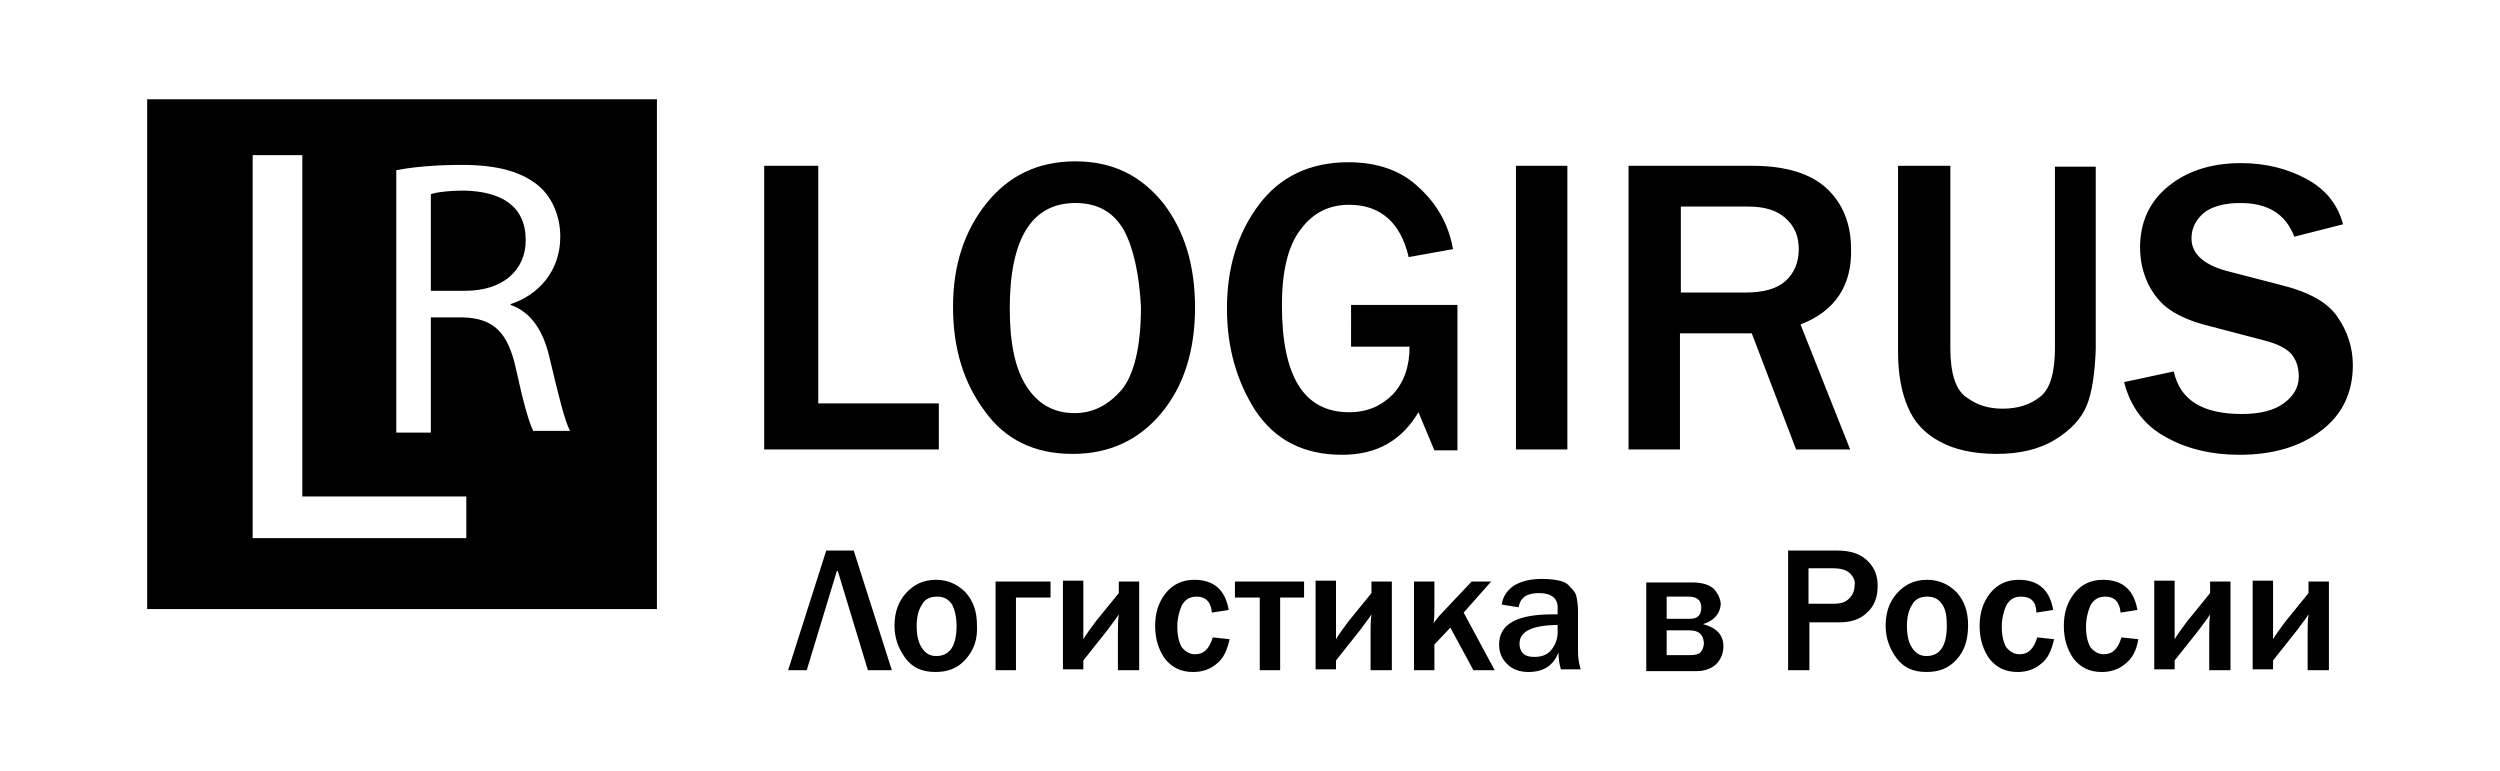 <?xml version="1.0" encoding="UTF-8"?> <!-- Generator: Adobe Illustrator 25.4.1, SVG Export Plug-In . SVG Version: 6.00 Build 0) --> <svg xmlns="http://www.w3.org/2000/svg" xmlns:xlink="http://www.w3.org/1999/xlink" id="Layer_1" x="0px" y="0px" viewBox="0 0 282 87" style="enable-background:new 0 0 282 87;" xml:space="preserve"> <g> <g> <path d="M16.6,11.2v57.5h57.5V11.2H16.6z M52.6,60.7H28.5V17.5h5.6V56h18.5V60.7z M60.2,48.7c-0.5-0.9-1.2-3.4-2-7.1 c-0.9-4.1-2.5-5.7-6-5.8h-3.6v13h-3.9V19.2c2-0.4,4.7-0.6,7.4-0.6c4.1,0,6.8,0.8,8.7,2.4c1.5,1.3,2.4,3.4,2.4,5.7 c0,3.9-2.5,6.6-5.6,7.6v0.1c2.3,0.8,3.7,2.9,4.4,6c1,4.2,1.7,7.1,2.3,8.2H60.2z"></path> <path d="M59.3,27.1c0-3.9-2.8-5.5-6.9-5.6c-1.9,0-3.2,0.2-3.8,0.4v10.9h3.9C56.7,32.8,59.3,30.5,59.3,27.1z"></path> </g> <path d="M86.2,50.7v-32h6.1v26.8h13.6v5.2H86.2L86.2,50.7z M131,46.6c-2.5,3-5.8,4.6-10,4.6c-4.3,0-7.6-1.6-9.9-4.8 c-2.4-3.2-3.6-7.1-3.6-11.8c0-4.7,1.3-8.6,3.8-11.7c2.5-3.1,5.8-4.7,10-4.7c4.2,0,7.4,1.6,9.9,4.7c2.4,3.1,3.6,7,3.6,11.8 C134.8,39.6,133.5,43.6,131,46.6L131,46.6z M126.8,26c-1.2-2.1-3-3.1-5.5-3.1c-4.9,0-7.4,4-7.4,11.9c0,3.9,0.6,6.8,1.9,8.8 c1.3,2,3.1,3,5.4,3c2.1,0,3.8-0.9,5.3-2.6c1.4-1.7,2.2-4.8,2.2-9.4C128.5,31,127.9,28.1,126.8,26L126.8,26z M152.4,34.4h12v16.4 h-2.6l-1.8-4.3c-1.9,3.2-4.7,4.8-8.6,4.8c-4.4,0-7.6-1.7-9.8-5c-2.1-3.3-3.2-7.1-3.2-11.5c0-4.6,1.2-8.5,3.6-11.7 c2.4-3.2,5.8-4.8,10.1-4.8c3.2,0,5.9,0.9,7.9,2.8c2.1,1.9,3.4,4.2,3.9,7l-5,0.9c-0.9-3.9-3.2-5.9-6.7-5.9c-2.3,0-4.1,0.9-5.5,2.8 c-1.4,1.8-2.1,4.7-2.1,8.5c0,8.1,2.5,12.1,7.6,12.1c2,0,3.6-0.7,4.9-2c1.3-1.4,1.9-3.2,1.9-5.4h-6.6V34.4L152.4,34.4z M171,50.7 v-32h5.8v32H171L171,50.7z M203.1,36.6l5.6,14.1h-6.1l-5-13.1h-8.1v13.1h-5.8v-32h13.9c3.9,0,6.7,0.9,8.5,2.6 c1.8,1.7,2.7,4,2.7,6.8C208.9,32.2,207,35.1,203.1,36.6L203.1,36.6z M201.4,24.6c-1-0.9-2.4-1.3-4.2-1.3h-7.6V33h7.2 c2.1,0,3.6-0.4,4.6-1.3c1-0.9,1.5-2.1,1.5-3.6C202.9,26.6,202.4,25.5,201.4,24.6L201.4,24.6z M235.4,45.7c-0.6,1.5-1.8,2.8-3.6,3.9 c-1.8,1.1-4,1.6-6.6,1.6c-2.6,0-4.8-0.5-6.4-1.4c-1.7-0.9-2.9-2.2-3.6-3.9c-0.7-1.6-1.1-3.7-1.1-6.2v-21h5.9v20.6 c0,2.8,0.6,4.7,1.8,5.5c1.2,0.9,2.5,1.3,4.1,1.3c1.8,0,3.2-0.5,4.3-1.4c1.1-0.9,1.6-2.8,1.6-5.5V18.8h4.6v20.6 C236.3,42.1,236,44.2,235.4,45.7L235.4,45.7z M252.7,22.9c-1.8,0-3.2,0.4-4.1,1.1c-0.9,0.8-1.4,1.7-1.4,2.9c0,1.8,1.5,3.1,4.5,3.8 l5.4,1.4c3.3,0.8,5.5,2,6.6,3.7c1.1,1.6,1.7,3.4,1.7,5.4c0,3.1-1.2,5.6-3.6,7.4c-2.4,1.8-5.4,2.7-9.2,2.7c-3.2,0-6-0.7-8.3-2 c-2.4-1.3-4-3.4-4.7-6.2l5.6-1.2c0.7,3.2,3.2,4.8,7.7,4.8c2,0,3.6-0.4,4.7-1.2c1.1-0.8,1.7-1.8,1.7-3c0-0.9-0.2-1.7-0.7-2.4 c-0.5-0.7-1.6-1.3-3.2-1.7l-6.1-1.6c-2.1-0.5-3.6-1.2-4.6-1.9c-1-0.7-1.8-1.7-2.4-2.9c-0.6-1.3-0.9-2.6-0.9-4.1 c0-2.9,1.1-5.2,3.2-6.9c2.1-1.7,4.8-2.6,8.2-2.6c2.7,0,5.2,0.6,7.4,1.8c2.2,1.2,3.5,2.9,4.1,5.1l-5.5,1.4 C257.8,24.1,255.8,22.9,252.7,22.9L252.7,22.9z"></path> <path d="M97.9,75.6l-3.4-11.2h-0.1L91,75.6h-2.1l4.3-13.5h3.1l4.3,13.5H97.9L97.9,75.6z M108.9,74.4c-0.9,1-2,1.4-3.4,1.4 c-1.5,0-2.6-0.5-3.4-1.6c-0.8-1.1-1.2-2.3-1.2-3.6c0-1.5,0.4-2.7,1.3-3.7c0.9-1,2-1.5,3.4-1.5c1.3,0,2.4,0.5,3.3,1.4 c0.9,1,1.3,2.2,1.3,3.7C110.3,72.2,109.8,73.4,108.9,74.4L108.9,74.4z M107.4,68.2c-0.4-0.6-0.9-0.9-1.7-0.9 c-0.8,0-1.4,0.3-1.7,0.9c-0.4,0.6-0.6,1.4-0.6,2.4c0,1.1,0.2,1.9,0.6,2.5c0.4,0.6,0.9,0.9,1.6,0.9c1.5,0,2.3-1.1,2.3-3.4 C107.9,69.6,107.7,68.8,107.4,68.2L107.4,68.2z M114.6,67.4v8.2h-2.3v-10h6.2v1.8H114.6L114.6,67.4z M126.1,75.6v-4.1 c0-0.8,0-1.5,0.1-2.2c-0.3,0.5-0.8,1.1-1.3,1.8l-2.7,3.4v1h-2.3v-10h2.3V70c0,0.7,0,1.3,0,2.1c0.3-0.5,0.8-1.2,1.4-2l2.6-3.2v-1.3 h2.3v10H126.1L126.1,75.6z M135,67.3c-0.8,0-1.3,0.3-1.7,1c-0.3,0.7-0.5,1.5-0.5,2.4c0,1,0.2,1.8,0.5,2.3c0.4,0.5,0.9,0.8,1.5,0.8 c1,0,1.6-0.6,2-1.9l1.9,0.2c-0.3,1.3-0.7,2.2-1.5,2.8c-0.7,0.6-1.6,0.9-2.6,0.9c-1.4,0-2.4-0.5-3.2-1.5c-0.7-1-1.1-2.2-1.1-3.7 c0-1.5,0.4-2.7,1.2-3.7c0.8-1,1.9-1.5,3.2-1.5c2.2,0,3.5,1.1,3.9,3.4l-1.9,0.3C136.6,67.9,136,67.3,135,67.3L135,67.3z M144.4,67.4 v8.2h-2.3v-8.2h-2.8v-1.8h7.8v1.8H144.4L144.4,67.4z M154.6,75.6v-4.1c0-0.8,0-1.5,0.1-2.2c-0.3,0.5-0.8,1.1-1.3,1.8l-2.7,3.4v1 h-2.3v-10h2.3V70c0,0.7,0,1.3,0,2.1c0.3-0.5,0.8-1.2,1.4-2l2.6-3.2v-1.3h2.3v10H154.6L154.6,75.6z M168.6,75.6h-2.4l-2.6-4.8 l-1.8,1.9v2.9h-2.3v-10h2.3v3c0,0.6,0,1.2-0.1,1.7c0.3-0.4,0.6-0.8,0.9-1.1l3.4-3.6h2.2l-3.1,3.5L168.6,75.6L168.6,75.6z M176.1,75.6c-0.2-0.6-0.3-1.3-0.3-2c-0.6,1.5-1.7,2.2-3.4,2.2c-1,0-1.8-0.3-2.4-0.9c-0.6-0.6-0.9-1.3-0.9-2.2c0-2.3,2-3.4,6-3.4 c0.2,0,0.4,0,0.6,0v-0.8c0-1-0.7-1.6-2.1-1.6c-1.4,0-2.1,0.5-2.3,1.6l-1.9-0.3c0.1-0.8,0.5-1.5,1.3-2.1c0.8-0.5,1.8-0.8,3.3-0.8 c0.8,0,1.4,0.1,1.9,0.2c0.5,0.1,0.9,0.3,1.2,0.7c0.3,0.3,0.6,0.6,0.7,1c0.1,0.4,0.2,1,0.2,1.8v4.5c0,0.7,0.1,1.3,0.3,2H176.1 L176.1,75.6z M175.8,70.5c-2.9,0-4.4,0.7-4.4,2.1c0,0.4,0.1,0.8,0.4,1.1c0.3,0.3,0.7,0.4,1.3,0.4c0.9,0,1.5-0.3,1.9-0.8 c0.4-0.5,0.7-1.2,0.7-1.9V70.5L175.8,70.5z M192.1,70.4c1.5,0.4,2.3,1.2,2.3,2.5c0,0.8-0.3,1.5-0.8,2c-0.5,0.5-1.3,0.8-2.2,0.8 h-5.7v-10h5.2c1.2,0,2,0.3,2.5,0.8c0.4,0.5,0.7,1.1,0.7,1.7C194,69.2,193.4,70,192.1,70.4L192.1,70.4z M190.5,67.3H188v2.5h2.6 c0.9,0,1.3-0.4,1.3-1.3C191.9,67.7,191.4,67.3,190.5,67.3L190.5,67.3z M190.5,71.1H188v2.8h2.6c0.6,0,1-0.1,1.2-0.3 c0.2-0.2,0.4-0.6,0.4-1.1C192.1,71.5,191.6,71.1,190.5,71.1L190.5,71.1z M210.6,69.1c-0.8,0.8-1.9,1.1-3.1,1.1h-3.4v5.4h-2.4V62.1 h5.5c1.6,0,2.7,0.4,3.5,1.2c0.8,0.8,1.1,1.7,1.1,2.8C211.8,67.4,211.4,68.4,210.6,69.1L210.6,69.1z M208.7,64.7 c-0.4-0.4-1-0.6-2-0.6h-2.7v4h2.9c0.8,0,1.3-0.2,1.7-0.6c0.4-0.4,0.6-0.9,0.6-1.5C209.3,65.6,209.1,65.1,208.7,64.7L208.7,64.7z M220.7,74.4c-0.9,1-2,1.4-3.4,1.4c-1.5,0-2.6-0.5-3.4-1.6c-0.8-1.1-1.2-2.3-1.2-3.6c0-1.5,0.4-2.7,1.3-3.7c0.9-1,2-1.5,3.4-1.5 c1.3,0,2.4,0.5,3.3,1.4c0.9,1,1.3,2.2,1.3,3.7C222,72.2,221.6,73.4,220.7,74.4L220.7,74.4z M219.1,68.2c-0.4-0.6-0.9-0.9-1.7-0.9 c-0.8,0-1.4,0.3-1.7,0.9c-0.4,0.6-0.6,1.4-0.6,2.4c0,1.1,0.2,1.9,0.6,2.5c0.4,0.6,0.9,0.9,1.6,0.9c1.5,0,2.3-1.1,2.3-3.4 C219.6,69.6,219.5,68.8,219.1,68.2L219.1,68.2z M228,67.3c-0.8,0-1.3,0.3-1.7,1c-0.3,0.7-0.5,1.5-0.5,2.4c0,1,0.2,1.8,0.5,2.3 c0.4,0.5,0.9,0.8,1.5,0.8c1,0,1.6-0.6,2-1.9l1.9,0.2c-0.3,1.3-0.7,2.2-1.5,2.8c-0.7,0.6-1.6,0.9-2.6,0.9c-1.4,0-2.4-0.5-3.2-1.5 c-0.7-1-1.1-2.2-1.1-3.7c0-1.5,0.4-2.7,1.2-3.7c0.8-1,1.9-1.5,3.2-1.5c2.2,0,3.5,1.1,3.9,3.4l-1.9,0.3 C229.7,67.9,229.1,67.3,228,67.3L228,67.3z M237.5,67.3c-0.8,0-1.3,0.3-1.7,1c-0.3,0.7-0.5,1.5-0.5,2.4c0,1,0.2,1.8,0.5,2.3 c0.4,0.5,0.9,0.8,1.5,0.8c1,0,1.6-0.6,2-1.9l1.9,0.2c-0.2,1.3-0.7,2.2-1.5,2.8c-0.7,0.6-1.6,0.9-2.6,0.9c-1.4,0-2.4-0.5-3.2-1.5 c-0.7-1-1.1-2.2-1.1-3.7c0-1.5,0.4-2.7,1.2-3.7c0.8-1,1.9-1.5,3.2-1.5c2.2,0,3.5,1.1,3.9,3.4l-1.9,0.3 C239.1,67.9,238.5,67.3,237.5,67.3L237.5,67.3z M249.2,75.6v-4.1c0-0.8,0-1.5,0.1-2.2c-0.3,0.5-0.8,1.1-1.3,1.8l-2.7,3.4v1H243v-10 h2.3V70c0,0.7,0,1.3,0,2.1c0.3-0.5,0.8-1.2,1.4-2l2.6-3.2v-1.3h2.3v10H249.2L249.2,75.6z M260.3,75.6v-4.1c0-0.8,0-1.5,0.1-2.2 c-0.3,0.5-0.8,1.1-1.3,1.8l-2.7,3.4v1h-2.3v-10h2.3V70c0,0.7,0,1.3,0,2.1c0.3-0.5,0.8-1.2,1.4-2l2.6-3.2v-1.3h2.3v10H260.3 L260.3,75.6z"></path> </g> </svg> 